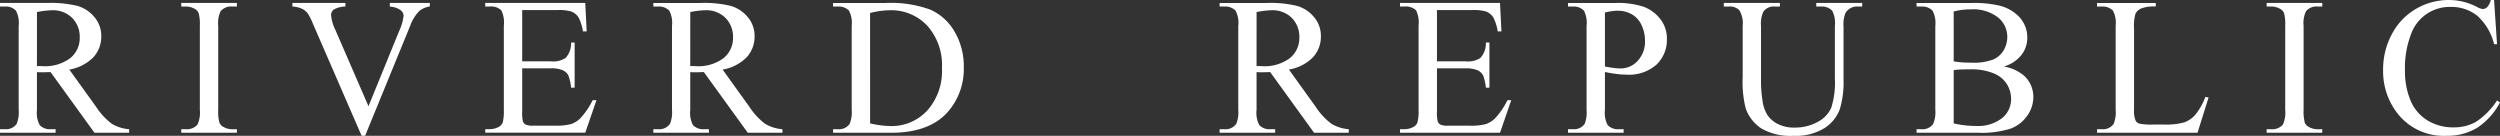 <svg xmlns="http://www.w3.org/2000/svg" viewBox="0 0 300 16.297"><rect x="0" y="0" width="300" height="16.297" fill="#333333" stroke="none"/><defs><style>.cls-1{fill:#fff}</style></defs><g id="レイヤー_2" data-name="レイヤー 2"><g id="レイヤー_1-2" data-name="レイヤー 1"><path class="cls-1" d="M15.493 15.93h-4.157L6.064 8.648c-.39.016-.708.023-.953.023H4.79c-.114 0-.234-.009-.357-.018v4.525A3.191 3.191 0 004.755 15a1.641 1.641 0 001.309.505h.609v.424H0v-.424h.586A1.57 1.57 0 002 14.863a3.643 3.643 0 00.241-1.69V3.113a3.185 3.185 0 00-.322-1.827A1.688 1.688 0 00.586.781H0V.356h5.674a13.49 13.49 0 013.657.362 4.176 4.176 0 012 1.333 3.46 3.46 0 01.821 2.313 3.64 3.64 0 01-.935 2.493 5.281 5.281 0 01-2.9 1.492l3.216 4.47a8.012 8.012 0 001.9 2.044 4.775 4.775 0 002.066.643zm-11.06-8h.379c.107 0 .195.007.264.007a5.051 5.051 0 003.36-.966 3.086 3.086 0 001.131-2.456 3.21 3.21 0 00-.913-2.373 3.272 3.272 0 00-2.418-.912 10.1 10.1 0 00-1.8.218z"/><path class="cls-1" d="M28.426 15.506v.424h-6.673v-.424h.552a1.668 1.668 0 001.4-.563 3.515 3.515 0 00.275-1.77V3.113a5.174 5.174 0 00-.149-1.562 1.037 1.037 0 00-.471-.494 2.188 2.188 0 00-1.055-.276h-.552V.356h6.673v.425h-.563a1.652 1.652 0 00-1.39.563 3.385 3.385 0 00-.287 1.769v10.06a5.165 5.165 0 00.149 1.562 1.032 1.032 0 00.483.5 2.119 2.119 0 001.045.276z"/><path class="cls-1" d="M51.579.356v.425a2.535 2.535 0 00-1.252.529 4.761 4.761 0 00-1.079 1.723l-5.432 13.254h-.425L37.556 2.86a7.378 7.378 0 00-.632-1.26 2 2 0 00-.7-.557 3.29 3.29 0 00-1.137-.262V.356h6.362v.425a2.9 2.9 0 00-1.4.369.833.833 0 00-.321.676 5.188 5.188 0 00.528 1.792l3.963 9.131 3.675-9.015a6.077 6.077 0 00.54-1.851.874.874 0 00-.333-.637 2.194 2.194 0 00-1.126-.43l-.196-.035V.356z"/><path class="cls-1" d="M62.663 1.206v6.156h3.423a2.8 2.8 0 001.78-.4 2.593 2.593 0 00.666-1.862h.425v5.421h-.425a5.934 5.934 0 00-.322-1.459 1.442 1.442 0 00-.677-.632 3.482 3.482 0 00-1.447-.23h-3.423v5.133a4.775 4.775 0 00.092 1.258.713.713 0 00.321.356 1.958 1.958 0 00.874.133h2.641a7.09 7.09 0 001.918-.185 2.858 2.858 0 001.149-.723 8.837 8.837 0 001.458-2.148h.46l-1.345 3.9h-12V15.5h.551a2.2 2.2 0 001.046-.264.971.971 0 00.5-.552 5.407 5.407 0 00.132-1.5V3.066a3.343 3.343 0 00-.3-1.826 1.782 1.782 0 00-1.379-.459h-.551V.356h12l.17 3.411h-.448a5.374 5.374 0 00-.534-1.688 1.835 1.835 0 00-.867-.7 5.2 5.2 0 00-1.619-.172z"/><path class="cls-1" d="M93.89 15.93h-4.157l-5.272-7.282c-.391.016-.709.023-.953.023h-.322c-.115 0-.234-.009-.356-.018v4.525A3.194 3.194 0 0083.151 15a1.644 1.644 0 001.31.505h.609v.424H78.4v-.424h.586a1.568 1.568 0 001.412-.643 3.629 3.629 0 00.241-1.69V3.113a3.188 3.188 0 00-.321-1.827 1.691 1.691 0 00-1.332-.5H78.4v-.43h5.67a13.493 13.493 0 013.658.362 4.181 4.181 0 012 1.333 3.465 3.465 0 01.821 2.313 3.636 3.636 0 01-.936 2.493 5.277 5.277 0 01-2.9 1.492l3.216 4.47a8.012 8.012 0 001.895 2.044 4.784 4.784 0 002.067.643zm-11.06-8h.379c.107 0 .195.007.264.007a5.051 5.051 0 003.36-.966 3.089 3.089 0 001.131-2.456 3.21 3.21 0 00-.913-2.373 3.272 3.272 0 00-2.418-.912 10.082 10.082 0 00-1.8.218z"/><path class="cls-1" d="M99.966 15.93v-.424h.586a1.549 1.549 0 001.4-.633 3.6 3.6 0 00.252-1.7V3.113a3.224 3.224 0 00-.321-1.827 1.691 1.691 0 00-1.332-.5h-.586v-.43h6.34a13.8 13.8 0 015.311.794 6.309 6.309 0 012.929 2.641 8.143 8.143 0 011.109 4.272 7.792 7.792 0 01-1.976 5.432q-2.216 2.438-6.753 2.435zm4.444-1.125a11.7 11.7 0 002.447.322 5.8 5.8 0 004.421-1.873 7.118 7.118 0 001.758-5.076 7.1 7.1 0 00-1.758-5.087 5.928 5.928 0 00-4.513-1.861 9.757 9.757 0 00-2.355.332z"/><path class="cls-1" d="M161.847 15.93h-4.158l-5.271-7.282c-.391.016-.709.023-.953.023h-.322c-.114 0-.234-.009-.356-.018v4.525a3.194 3.194 0 00.321 1.822 1.644 1.644 0 001.31.505h.608v.424h-6.673v-.424h.586a1.57 1.57 0 001.413-.643 3.629 3.629 0 00.241-1.69V3.113a3.188 3.188 0 00-.321-1.827 1.692 1.692 0 00-1.333-.5h-.586v-.43h5.674a13.5 13.5 0 013.658.362 4.174 4.174 0 012 1.333 3.461 3.461 0 01.822 2.313 3.636 3.636 0 01-.936 2.493 5.281 5.281 0 01-2.9 1.492l3.215 4.47a8.012 8.012 0 001.9 2.044 4.784 4.784 0 002.067.643zm-11.06-8h.379c.108 0 .195.007.264.007a5.048 5.048 0 003.359-.966 3.087 3.087 0 001.132-2.456 3.21 3.21 0 00-.913-2.373 3.272 3.272 0 00-2.418-.912 10.082 10.082 0 00-1.8.218z"/><path class="cls-1" d="M172.436 1.206v6.156h3.423a2.8 2.8 0 001.78-.4 2.593 2.593 0 00.666-1.861h.425v5.421h-.425a5.885 5.885 0 00-.322-1.459 1.442 1.442 0 00-.677-.632 3.482 3.482 0 00-1.447-.229h-3.423v5.133a4.775 4.775 0 00.092 1.258.713.713 0 00.321.356 1.958 1.958 0 00.874.133h2.641a7.085 7.085 0 001.918-.185 2.858 2.858 0 001.149-.723 8.809 8.809 0 001.458-2.148h.46l-1.344 3.9H168v-.424h.551a2.2 2.2 0 001.046-.264.971.971 0 00.5-.552 5.407 5.407 0 00.132-1.5V3.066a3.343 3.343 0 00-.3-1.826 1.782 1.782 0 00-1.378-.459H168V.356h12l.173 3.411h-.449a5.374 5.374 0 00-.534-1.688 1.835 1.835 0 00-.867-.7 5.2 5.2 0 00-1.619-.172z"/><path class="cls-1" d="M192.592 8.638v4.535a3.194 3.194 0 00.321 1.827 1.657 1.657 0 001.321.505h.6v.424h-6.673v-.424h.586a1.57 1.57 0 001.413-.643 3.794 3.794 0 00.23-1.69V3.113a3.289 3.289 0 00-.31-1.827 1.693 1.693 0 00-1.333-.5h-.586v-.43h5.708a10.1 10.1 0 013.3.432A4.521 4.521 0 01199.2 2.24a3.735 3.735 0 01.826 2.423 4.082 4.082 0 01-1.257 3.1 4.958 4.958 0 01-3.554 1.195 10.363 10.363 0 01-1.218-.08 15.87 15.87 0 01-1.405-.24zm0-.655q.607.114 1.079.173a6.8 6.8 0 00.8.055 2.731 2.731 0 002.062-.924 3.353 3.353 0 00.867-2.393 4.3 4.3 0 00-.414-1.878 2.85 2.85 0 00-1.171-1.3 3.435 3.435 0 00-1.723-.431 6.811 6.811 0 00-1.5.218z"/><path class="cls-1" d="M217.951.781V.356h5.513v.425h-.586a1.584 1.584 0 00-1.413.77 3.524 3.524 0 00-.241 1.653v6.318a11.167 11.167 0 01-.464 3.634 4.572 4.572 0 01-1.827 2.217 6.5 6.5 0 01-3.7.924 6.965 6.965 0 01-3.871-.884 4.791 4.791 0 01-1.872-2.378 13.223 13.223 0 01-.367-3.835V3.113a3.051 3.051 0 00-.4-1.883 1.629 1.629 0 00-1.281-.449h-.585V.356h6.73v.425h-.6a1.539 1.539 0 00-1.377.61 3.372 3.372 0 00-.288 1.722V9.9a14.829 14.829 0 00.167 2.079 4.426 4.426 0 00.6 1.826 3.278 3.278 0 001.258 1.079 4.346 4.346 0 002.015.425 5.555 5.555 0 002.733-.666 3.571 3.571 0 001.649-1.7 9.9 9.9 0 00.442-3.52v-6.31a3.222 3.222 0 00-.322-1.827 1.689 1.689 0 00-1.332-.5z"/><path class="cls-1" d="M240.462 7.983a4.987 4.987 0 012.423 1.1A3.422 3.422 0 01244 11.669a3.844 3.844 0 01-.736 2.222 4.205 4.205 0 01-2.015 1.552 11.713 11.713 0 01-3.911.487h-7.35v-.424h.586a1.578 1.578 0 001.4-.621 3.585 3.585 0 00.264-1.712V3.113a3.162 3.162 0 00-.333-1.827 1.689 1.689 0 00-1.332-.5h-.586v-.43h6.73a13.341 13.341 0 013.021.276 4.863 4.863 0 012.63 1.465 3.594 3.594 0 01.907 2.418 3.335 3.335 0 01-.712 2.094 4.177 4.177 0 01-2.101 1.374zm-6.019-.621a8.214 8.214 0 00.97.121q.546.039 1.2.04a6.7 6.7 0 002.521-.362 2.7 2.7 0 001.292-1.107 3.112 3.112 0 00.448-1.632 2.978 2.978 0 00-1.114-2.331 4.833 4.833 0 00-3.25-.966 7.861 7.861 0 00-2.068.253zm0 7.443a11.613 11.613 0 002.63.309 4.745 4.745 0 003.17-.934 2.936 2.936 0 001.091-2.315 3.4 3.4 0 00-.494-1.746 3.311 3.311 0 00-1.607-1.319 6.962 6.962 0 00-2.757-.482q-.712 0-1.217.023a6.4 6.4 0 00-.816.08z"/><path class="cls-1" d="M264.649 11.624l.379.08-1.328 4.226h-12.06v-.424h.586a1.57 1.57 0 001.413-.643 3.716 3.716 0 00.241-1.7V3.113a3.224 3.224 0 00-.321-1.827 1.693 1.693 0 00-1.333-.5h-.586v-.43h7.053v.425a4.308 4.308 0 00-1.741.231 1.409 1.409 0 00-.684.608 5.027 5.027 0 00-.183 1.757v9.786a3.186 3.186 0 00.183 1.308.832.832 0 00.426.357 7.428 7.428 0 001.792.115h1.137a8.233 8.233 0 002.515-.265 3.279 3.279 0 001.321-.935 7.726 7.726 0 001.19-2.119z"/><path class="cls-1" d="M278.671 15.506v.424H272v-.424h.551a1.666 1.666 0 001.4-.563 3.5 3.5 0 00.276-1.77V3.113a5.13 5.13 0 00-.15-1.562 1.033 1.033 0 00-.471-.494 2.185 2.185 0 00-1.056-.276H272V.356h6.672v.425h-.562a1.652 1.652 0 00-1.39.563 3.371 3.371 0 00-.288 1.769v10.06a5.121 5.121 0 00.15 1.562 1.028 1.028 0 00.483.5 2.116 2.116 0 001.045.276z"/><path class="cls-1" d="M299.288 0l.356 5.3h-.356a6.665 6.665 0 00-2.033-3.423 4.949 4.949 0 00-3.17-1.045 4.91 4.91 0 00-4.772 3.3 11.177 11.177 0 00-.717 4.284 9.088 9.088 0 00.677 3.664 5.073 5.073 0 002.039 2.378 5.852 5.852 0 003.106.826 5.389 5.389 0 002.677-.648 8.831 8.831 0 002.549-2.579l.356.231a8.19 8.19 0 01-2.733 3.043 6.925 6.925 0 01-3.71.965 7.022 7.022 0 01-6-2.873 8.212 8.212 0 01-1.584-5.03 8.93 8.93 0 011.049-4.293 7.576 7.576 0 012.878-3.026 7.771 7.771 0 014-1.074 7.327 7.327 0 013.33.828 1.817 1.817 0 00.689.252.752.752 0 00.54-.219 1.786 1.786 0 00.427-.861z"/></g></g></svg>